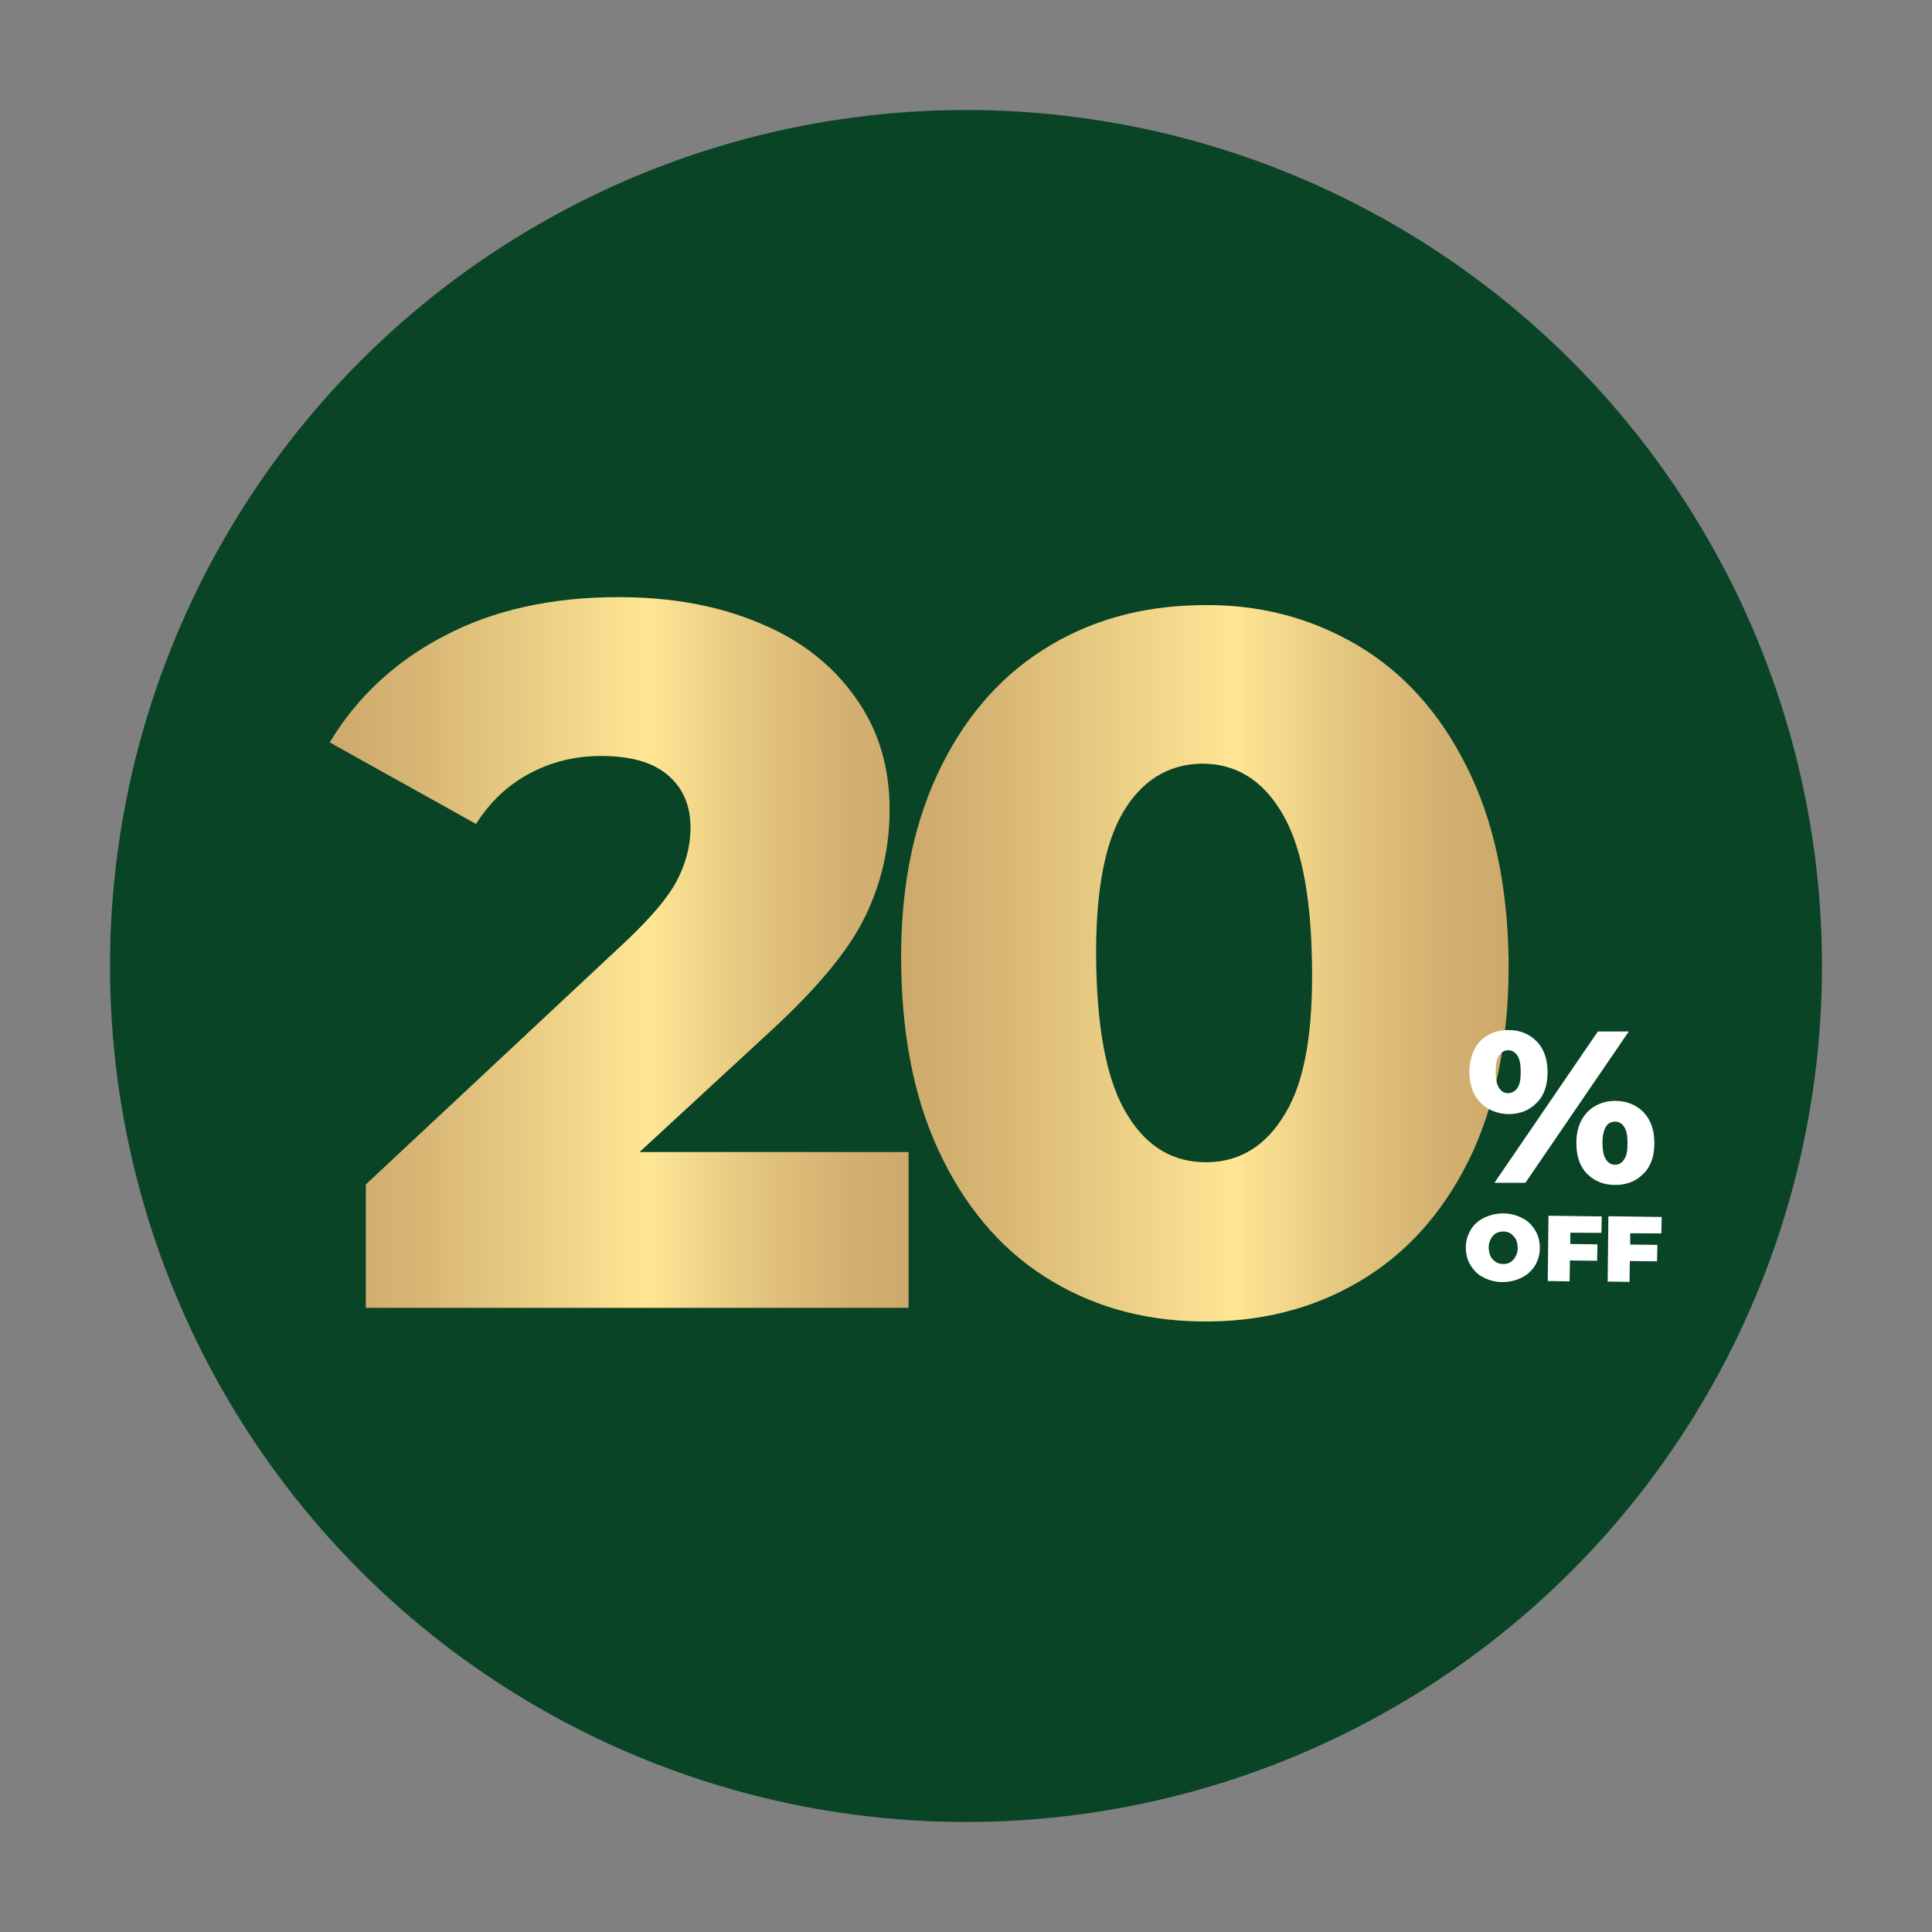 <?xml version="1.0" encoding="utf-8"?>
<!-- Generator: Adobe Illustrator 25.2.3, SVG Export Plug-In . SVG Version: 6.00 Build 0)  -->
<svg version="1.1" id="Capa_1" xmlns="http://www.w3.org/2000/svg" xmlns:xlink="http://www.w3.org/1999/xlink" x="0px" y="0px"
	 viewBox="0 0 1080 1080" style="enable-background:new 0 0 1080 1080;" xml:space="preserve">
<rect x="0" y="0" width="1080" height="1080" fill="#808080" stroke="none"/>
<style type="text/css">
	.st0{fill:#084425;}
	.st1{fill:none;}
	.st2{display:none;}
	.st3{display:inline;fill:none;}
	.st4{display:inline;}
	.st5{fill:#00DABD;}
	.st6{display:inline;fill:#00DABD;}
	.st7{display:inline;opacity:0.37;fill:#00DABD;enable-background:new    ;}
	.st8{display:inline;opacity:0.65;}
	.st9{opacity:0.35;fill:#00DABD;enable-background:new    ;}
	.st10{fill:url(#SVGID_2_);}
	.st11{fill:url(#SVGID_3_);}
	.st12{fill:#FFFFFF;}
</style>
<g>
	<g>
		<g>
			<circle id="SVGID_1_" class="st0" cx="540" cy="540" r="478.5"/>
		</g>
	</g>
</g>
<path class="st1" d="M685,658.5c18.7-0.2,33.3-9.5,44.3-28c10.7-18.2,15.8-47.2,15.1-86.4s-6.6-67.9-18-85.9s-26.3-26.8-45-26.5
	h-0.2l3.6,226.5C684.7,658.5,684.7,658.5,685,658.5z"/>
<g class="st2">
	<path class="st3" d="M381.9,623.4c-0.2-23.1-17-35.5-50.1-37l1.2,78.1c13.1-1.5,24.1-4.9,32.6-10.5
		C376.8,646.8,382.1,636.6,381.9,623.4z"/>
	<polygon class="st3" points="329.4,440.3 329.6,454.4 342.7,440 	"/>
	<g class="st4">
		<path class="st5" d="M320.4,665.3c-18.7,0.2-37.7-2.2-57.2-7.5c-19.5-5.4-36.7-13.1-52.3-23.4l-39.2,84.2
			c19.9,11.9,43.5,21.2,70.8,27.5s54.7,9.2,82.2,8.8c3.2,0,6.1-0.2,9.2-0.2l-1.5-90.2C328.9,665,324.7,665.3,320.4,665.3z"/>
		<path class="st5" d="M273.6,516.9l1.2,70.1l46.5-0.7c3.6,0,7.1,0,10.5,0.2l-2.2-131.8L273.6,516.9z"/>
		
			<rect x="187.1" y="355.6" transform="matrix(1 -1.569745e-02 1.569745e-02 1 -6.225 4.098)" class="st5" width="141.6" height="85.9"/>
	</g>
	<path class="st6" d="M467,549.5c-17.8-19.7-42.8-32.6-75.4-38.9l80-88.8l-1.2-69.6l-142.1,2.2l1.5,85.9L343,440l-12.9,14.4
		l2.2,131.8c33.1,1.7,49.9,13.9,50.1,37c0.2,13.1-5.4,23.4-16.3,30.6c-8.5,5.6-19.5,9-32.6,10.5l1.5,90.2
		c33.6-1.5,62.3-7.8,85.6-19.5c25.3-12.6,44.3-28.9,56.4-48.9c12.2-19.9,18.2-41.6,17.8-64.7C493.8,593.3,484.5,569.2,467,549.5z"/>
	<path class="st7" d="M467,549.5c-17.8-19.7-42.8-32.6-75.4-38.9l80-88.8l-1.2-69.6l-142.1,2.2l1.5,85.9L343,440l-12.9,14.4
		l2.2,131.8c33.1,1.7,49.9,13.9,50.1,37c0.2,13.1-5.4,23.4-16.3,30.6c-8.5,5.6-19.5,9-32.6,10.5l1.5,90.2
		c33.6-1.5,62.3-7.8,85.6-19.5c25.3-12.6,44.3-28.9,56.4-48.9c12.2-19.9,18.2-41.6,17.8-64.7C493.8,593.3,484.5,569.2,467,549.5z"/>
</g>
<g class="st2">
	<path class="st6" d="M461.4,523c26.8,22.6,39.9,53,39.9,90.7c0,24.6-6.3,47.2-19,67.9s-31.9,37-57.9,49.4
		c-25.8,12.2-57.9,18.5-96.1,18.5c-28,0-55.7-3.4-83.2-10.2s-50.8-16.5-70.5-28.9L215,626c15.8,10.7,33.3,18.7,52.5,24.3
		c19,5.6,38.2,8.5,57.6,8.5c19.5,0,34.8-3.6,46.2-10.9c11.4-7.3,17.3-17.8,17.3-30.9c0-13.1-5.6-23.4-17-30.2s-31.4-10.2-60.1-10.2
		H203.8l19.9-231.8h253v86.8H316.9l-5.1,57.9h26.8C393.8,489.2,434.9,500.4,461.4,523z"/>
	<g class="st8">
		<path class="st1" d="M388.7,616.6c0-13.1-5.6-23.4-17-30.2c-7.5-4.4-18.5-7.5-33.6-9v80.3c13.4-1.2,24.3-4.9,33.1-10.5
			C382.9,640.2,388.7,630,388.7,616.6z"/>
		<polygon class="st1" points="311.6,489.2 338.1,489.2 338.1,431.3 316.7,431.3 		"/>
		<rect x="338.1" y="344.4" class="st9" width="138.4" height="86.8"/>
		<path class="st9" d="M461.4,523c-26.8-22.6-67.9-34.1-123.3-34.1v88.5c14.8,1.5,26,4.6,33.6,9c11.4,6.8,17,16.8,17,30.2
			c0,13.1-5.8,23.6-17.3,30.9c-8.8,5.6-19.9,9-33.1,10.5v91.2c34.1-1,62.8-7.1,86.6-18.2c25.8-12.2,45.2-28.7,57.9-49.4
			s19-43.3,19-67.9C501.6,576,488.2,545.8,461.4,523z"/>
	</g>
</g>
<g class="st2">
	<path class="st6" d="M760.1,523c26.8,22.6,39.9,53,39.9,90.7c0,24.6-6.3,47.2-19,67.9c-12.6,20.7-31.9,37-57.9,49.4
		c-25.8,12.2-57.9,18.5-96.1,18.5c-28,0-55.7-3.4-83.2-10.2s-50.8-16.5-70.5-28.9l40.4-84.4c15.8,10.7,33.3,18.7,52.5,24.3
		c19,5.6,38.2,8.5,57.6,8.5s34.8-3.6,46.2-10.9c11.4-7.3,17.3-17.8,17.3-30.9c0-13.1-5.6-23.4-17-30.2s-31.4-10.2-60.1-10.2H502.5
		l19.9-231.8h253v86.8H615.6l-5.1,57.9h26.8C692.5,489.2,733.6,500.4,760.1,523z"/>
	<g class="st8">
		<path class="st1" d="M687.4,616.6c0-13.1-5.6-23.4-17-30.2c-7.5-4.4-18.5-7.5-33.6-9v80.3c13.4-1.2,24.3-4.9,33.1-10.5
			C681.6,640.2,687.4,630,687.4,616.6z"/>
		<polygon class="st1" points="610.3,489.2 636.8,489.2 636.8,431.3 615.4,431.3 		"/>
		<rect x="636.8" y="344.4" class="st9" width="138.4" height="86.8"/>
		<path class="st9" d="M760.1,523c-26.8-22.6-67.9-34.1-123.3-34.1v88.5c14.8,1.5,26,4.6,33.6,9c11.4,6.8,17,16.8,17,30.2
			c0,13.1-5.8,23.6-17.3,30.9c-8.8,5.6-19.9,9-33.1,10.5v91.2c34.1-1,62.8-7.1,86.6-18.2c25.8-12.2,45.2-28.7,57.9-49.4
			c12.6-20.7,19-43.3,19-67.9C800.3,576,786.9,545.8,760.1,523z"/>
	</g>
</g>
<g class="st2">
	<path class="st6" d="M440.5,341.5V757H323V432.2h-77.1v-90.7H440.5z"/>
</g>
<g class="st2">
	<path class="st6" d="M571.6,676.5h-62.5V757H393.3v-80.5H171.2v-77.4l188.5-262.5h123.1l-171,245.7H397v-71.5h112.4v71.5h62.5v94.1
		h-0.3L571.6,676.5L571.6,676.5z"/>
</g>
<g>
	<linearGradient id="SVGID_2_" gradientUnits="userSpaceOnUse" x1="503.764" y1="538.484" x2="843.354" y2="538.484">
		<stop  offset="0" style="stop-color:#CDA96B"/>
		<stop  offset="0.162" style="stop-color:#D8B775"/>
		<stop  offset="0.469" style="stop-color:#F6DC8E"/>
		<stop  offset="0.549" style="stop-color:#FFE795"/>
		<stop  offset="0.572" style="stop-color:#FBE292"/>
		<stop  offset="0.748" style="stop-color:#E2C37D"/>
		<stop  offset="0.897" style="stop-color:#D3B070"/>
		<stop  offset="1" style="stop-color:#CDA96B"/>
	</linearGradient>
	<path class="st10" d="M843.3,535.8c-0.7-41.5-8.3-77.2-23.4-107.2c-15-30.1-35.4-52.8-61.4-68.1c-26-15.2-55.2-23-87.9-22.2h-0.2
		c-33,0.5-62.1,8.8-87.4,25c-25.5,16.2-45.2,39.7-59.2,70c-14.1,30.5-20.8,66.4-20,107.9c0.7,41.5,8.3,77.2,23.4,107.2
		c15,30.1,35.4,52.8,61.4,68.1c25.8,15.3,55.2,22.7,88.2,22.2h0.2c32.7-0.5,61.7-8.8,87.2-25s45.2-39.7,59.2-70
		C837.1,613.2,843.8,577.3,843.3,535.8z M718.6,622.2c-10.5,17.9-25,27.2-43.5,27.5h-0.2c-18.7,0.2-33.5-8.3-44.4-26
		c-11.2-17.7-17-45.7-17.7-84.4c-0.7-38.5,4.3-66.9,14.8-84.9c10.5-17.9,25-27,43.7-27.5h0.2c18.4-0.2,33.2,8.3,44.2,26
		c11.2,17.7,17,45.7,17.7,84.4C734.2,576.2,729.4,604.3,718.6,622.2z"/>
	<linearGradient id="SVGID_3_" gradientUnits="userSpaceOnUse" x1="184.328" y1="532.45" x2="507.928" y2="532.45">
		<stop  offset="0" style="stop-color:#CDA96B"/>
		<stop  offset="0.162" style="stop-color:#D8B775"/>
		<stop  offset="0.469" style="stop-color:#F6DC8E"/>
		<stop  offset="0.549" style="stop-color:#FFE795"/>
		<stop  offset="0.572" style="stop-color:#FBE292"/>
		<stop  offset="0.748" style="stop-color:#E2C37D"/>
		<stop  offset="0.897" style="stop-color:#D3B070"/>
		<stop  offset="1" style="stop-color:#CDA96B"/>
	</linearGradient>
	<path class="st11" d="M507.9,643.7v87.4H204.5v-69l145.9-136.4c14.1-13.4,23.7-24.8,28.4-34.2c4.8-9.5,7.2-19.2,7.2-28.7
		c0-12.7-4.3-22.5-12.9-29.7s-21-10.5-37.2-10.5c-14.5,0-27.7,3.3-39.9,9.8c-12.2,6.5-22,15.8-29.9,28.2L184.3,415
		c15.3-25.3,36.5-45.2,64-59.5c27.5-14.5,60-21.7,97.4-21.7c29.7,0,55.9,4.8,78.9,14.5c23,9.5,40.7,23.4,53.5,41.5
		c12.9,17.9,19.2,38.9,19.2,62.6c0,21.2-4.5,41.1-13.7,60c-9,18.7-26.7,39.9-52.5,63.7L357.5,644h150.4V643.7L507.9,643.7z"/>
</g>
<g>
	<g>
		<g>
			<path class="st12" d="M827.5,616.3c-4-4.1-6.1-9.9-6.1-17.2c0-4.7,1-8.8,2.8-12.4c1.8-3.6,4.4-6.3,7.7-8.1
				c3.3-1.9,6.9-2.8,11.3-2.8c6.5,0,11.7,2.2,15.8,6.3c4,4.1,6.1,9.9,6.1,17.2s-1.9,13.1-6.1,17.2c-4,4.1-9.2,6.3-15.8,6.3
				C836.7,622.6,831.5,620.4,827.5,616.3z M893.2,576.6h17.3l-57.8,84.6h-17.3L893.2,576.6z M848.2,608.2c1.4-1.9,1.9-4.9,1.9-9.1
				c0-4.1-0.6-7.1-1.9-9.1c-1.4-1.9-2.9-2.9-5.1-2.9s-3.7,1-5.1,2.9c-1.4,1.9-1.9,4.9-1.9,9.1c0,4,0.6,7.1,1.9,9.1s2.9,2.9,5.1,2.9
				C845.2,610.9,847,610.2,848.2,608.2z M887.1,656.1c-4-4.1-5.9-9.9-5.9-17.2c0-7.1,1.9-12.8,6.1-17.2c4-4.1,9.2-6.3,15.6-6.3
				c6.5,0,11.7,2.2,15.8,6.3c4,4.1,6.1,9.9,6.1,17.2s-1.9,13.1-6.1,17.2c-4,4.1-9.2,6.3-15.8,6.3
				C896.3,662.4,891.2,660.2,887.1,656.1z M907.9,648.1c1.4-1.9,1.9-4.9,1.9-9.1s-0.6-7.1-1.9-9.1s-2.9-2.9-5.1-2.9
				c-2.2,0-4,1-5.1,2.9c-1.2,1.9-1.9,4.9-1.9,9.1s0.6,7.1,1.9,9.1s2.9,3,5.1,3C905,651.1,906.8,650,907.9,648.1z"/>
		</g>
	</g>
	<g>
		<g>
			<path class="st12" d="M829.3,714.1c-3.2-1.5-5.5-4-7.3-6.9s-2.6-6.3-2.6-9.9c0-3.6,1-6.9,2.8-9.9s4.3-5.1,7.5-6.7
				c3.2-1.5,6.7-2.4,10.6-2.4s7.5,1,10.6,2.6c3.2,1.5,5.5,4,7.3,6.9s2.6,6.3,2.6,9.9c0,3.6-1,6.9-2.8,9.9c-1.8,2.9-4.4,5.1-7.5,6.7
				c-3.2,1.5-6.7,2.4-10.6,2.4S832.4,715.7,829.3,714.1z M844.3,705.6c1.2-0.8,2.2-1.8,2.9-3.2c0.8-1.4,1.2-2.9,1.2-4.7
				s-0.4-3.6-1-4.9c-0.8-1.4-1.8-2.4-2.9-3.2s-2.6-1.2-4.1-1.2s-2.9,0.4-4.1,1c-1.2,0.6-2.2,1.8-2.9,3.2c-0.8,1.4-1.2,2.9-1.2,4.7
				s0.4,3.6,1,4.9c0.6,1.4,1.8,2.4,2.9,3.2c1.2,0.8,2.6,1.2,4.1,1.2S842.9,706.4,844.3,705.6z"/>
			<path class="st12" d="M877.8,689.1v6.3l15.2,0.2l-0.2,9.2l-15.2-0.2l-0.2,11.7l-12.2-0.2l0.4-36.5l29.8,0.4l-0.2,9.2L877.8,689.1
				z"/>
			<path class="st12" d="M911.3,689.4v6.3l15.2,0.2l-0.2,9.2l-15.2-0.2l-0.2,11.7l-12.2-0.2l0.4-36.5l29.8,0.4l-0.2,9.2L911.3,689.4
				z"/>
		</g>
	</g>
</g>
</svg>
